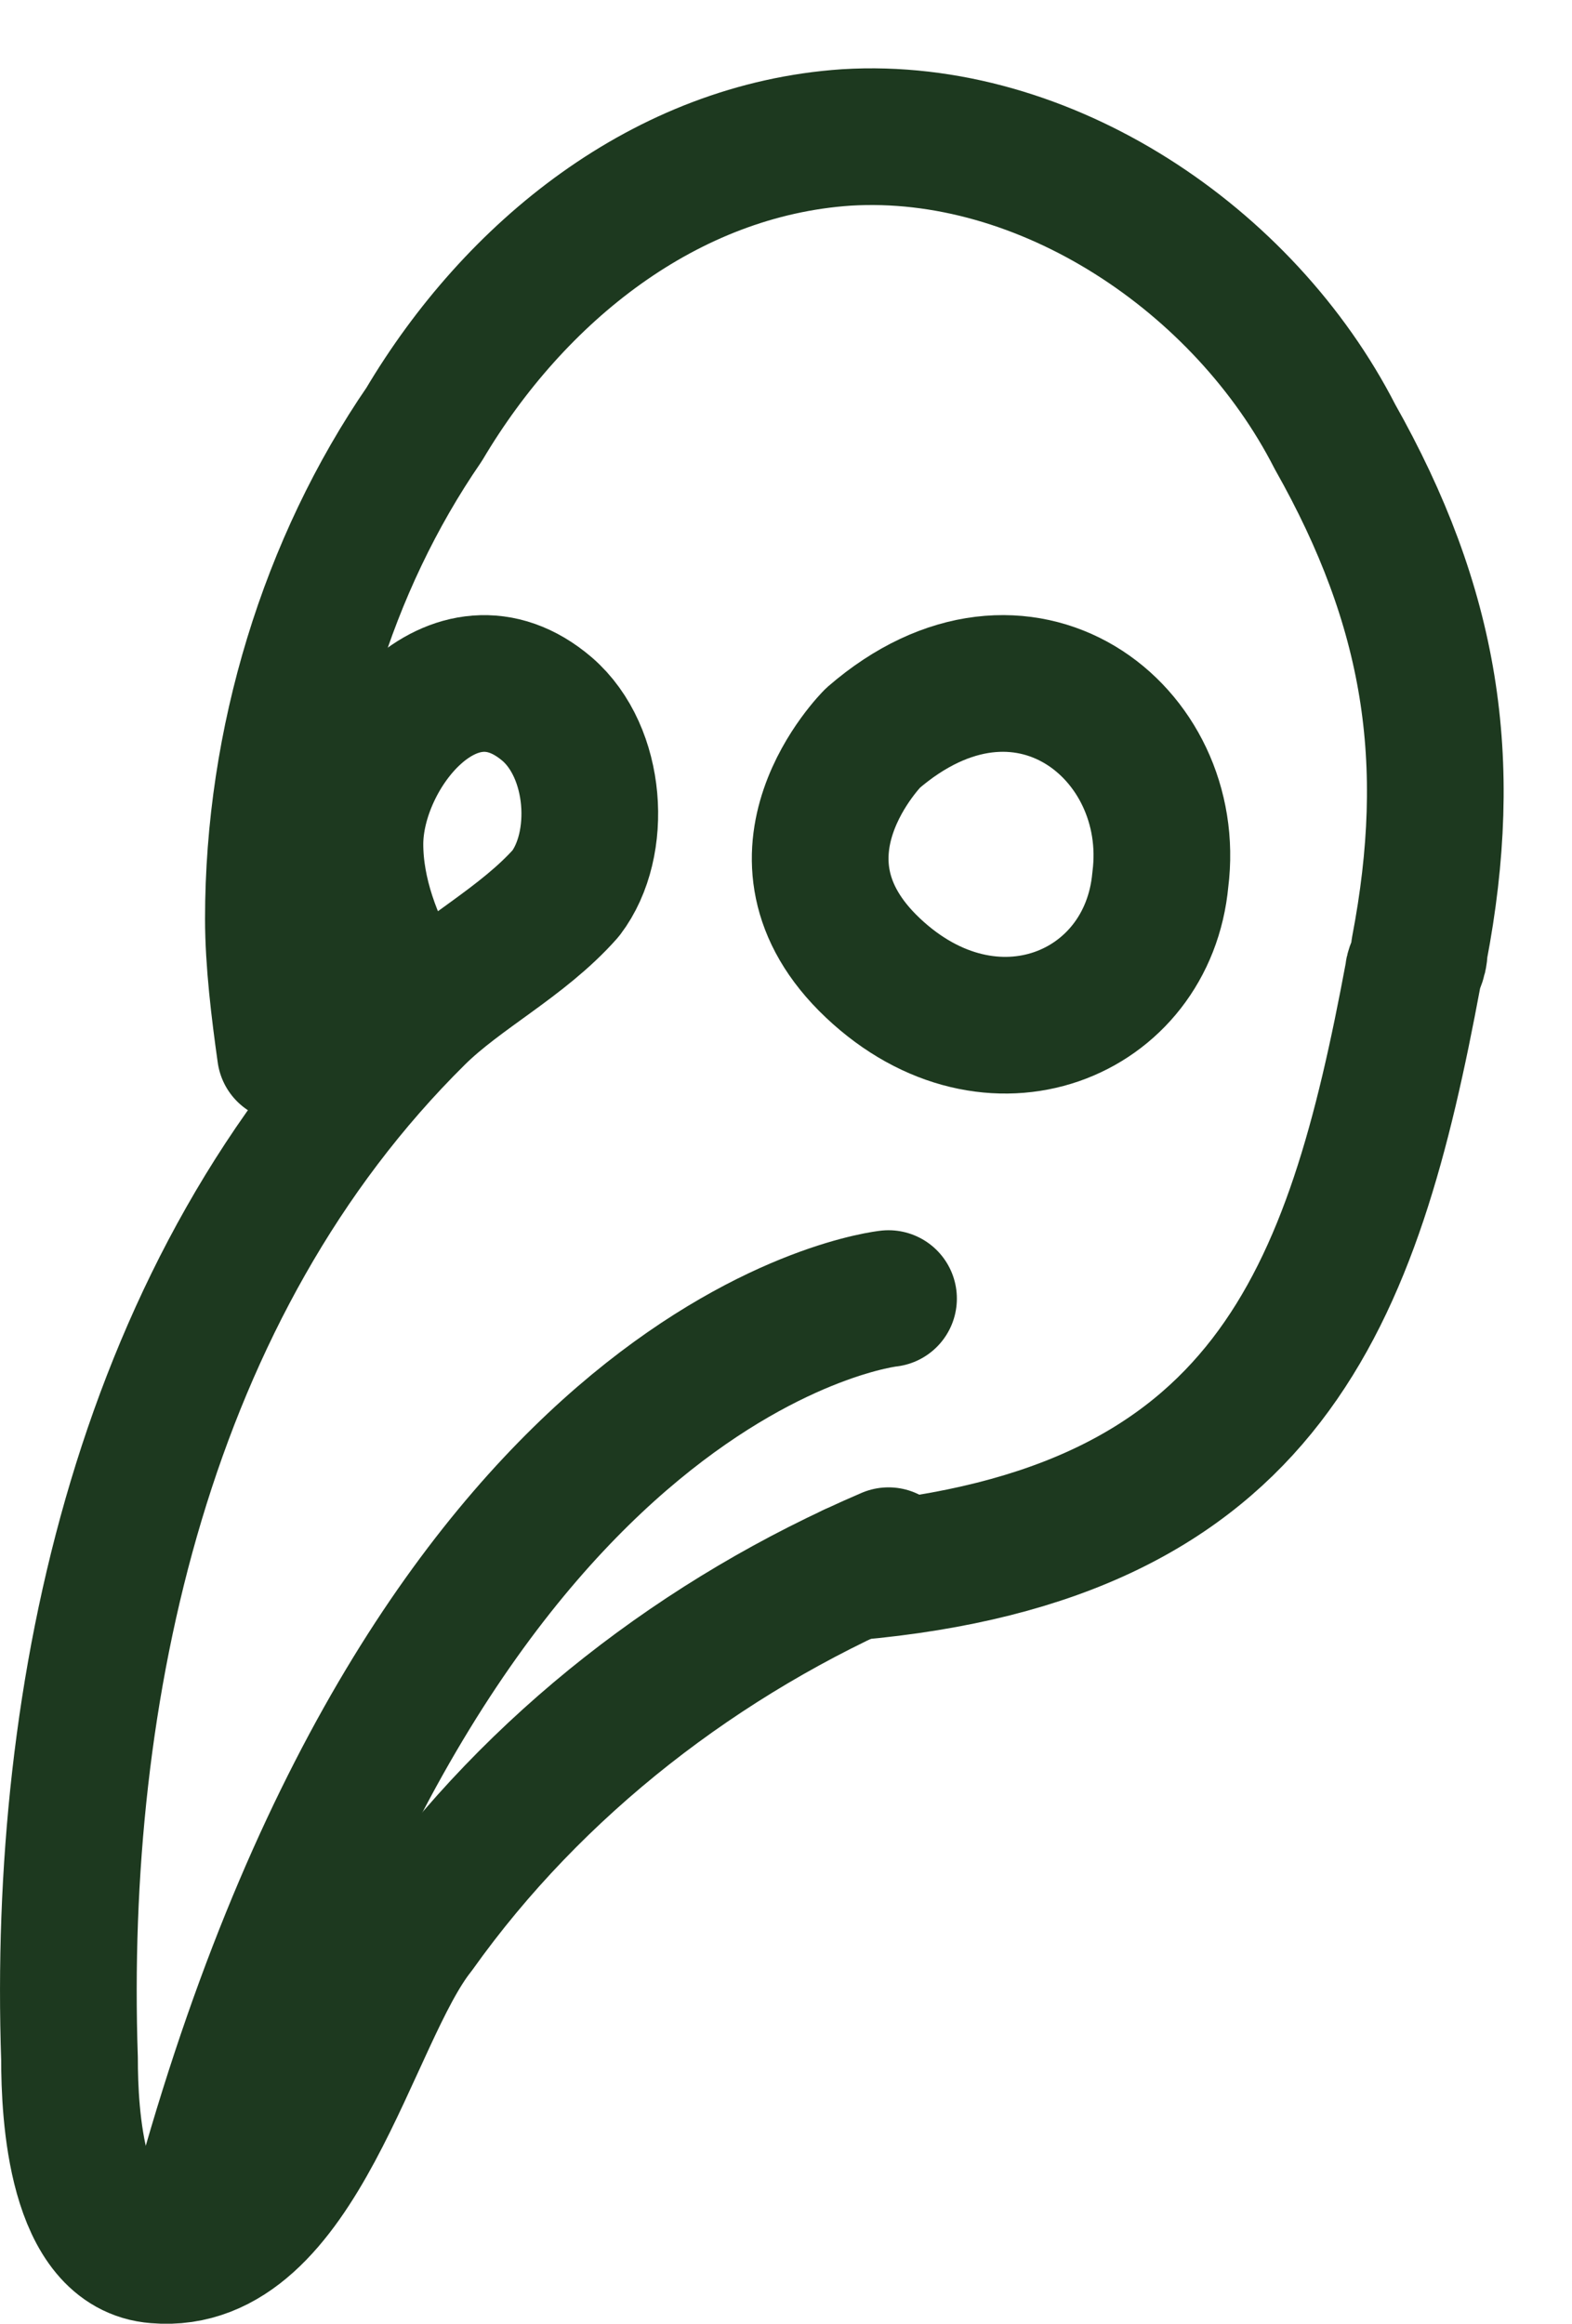<?xml version="1.0" encoding="UTF-8"?> <svg xmlns="http://www.w3.org/2000/svg" width="23" height="34" viewBox="0 0 23 34" fill="none"> <path d="M5.828 14.415C5.465 13.787 5.193 13.069 5.193 12.351C5.193 11.005 6.645 9.21 8.007 10.377C8.733 11.005 8.824 12.351 8.279 13.069C7.644 13.787 6.736 14.236 6.101 14.864C2.106 18.813 0.835 24.737 1.017 30.122C1.017 30.929 1.108 32.904 2.288 32.994C4.376 33.173 5.102 29.493 6.101 28.237C7.825 25.814 10.277 23.929 13 22.762" stroke="#1D391F" stroke-width="2" stroke-miterlimit="10" stroke-linecap="round" stroke-linejoin="round"></path> <path d="M12.471 23C18.56 22.464 19.796 18.981 20.678 14.247C20.678 14.158 20.766 14.069 20.766 13.89C21.296 11.121 20.943 8.888 19.531 6.388C18.207 3.798 15.295 1.833 12.383 2.011C9.736 2.19 7.53 3.976 6.206 6.209C4.794 8.263 4 10.853 4 13.443C4 14.069 4.088 14.783 4.176 15.408" stroke="#1D391F" stroke-width="2" stroke-miterlimit="10" stroke-linecap="round" stroke-linejoin="round"></path> <path d="M12.772 10.798C12.772 10.798 11.035 12.524 12.772 14.163C14.509 15.803 16.795 14.854 16.977 12.869C17.252 10.711 14.966 8.899 12.772 10.798Z" stroke="#1D391F" stroke-width="2" stroke-miterlimit="10" stroke-linecap="round" stroke-linejoin="round"></path> <path d="M13 19C13 19 6.451 19.689 3 32" stroke="#1D391F" stroke-width="2" stroke-miterlimit="10" stroke-linecap="round" stroke-linejoin="round"></path> </svg> 